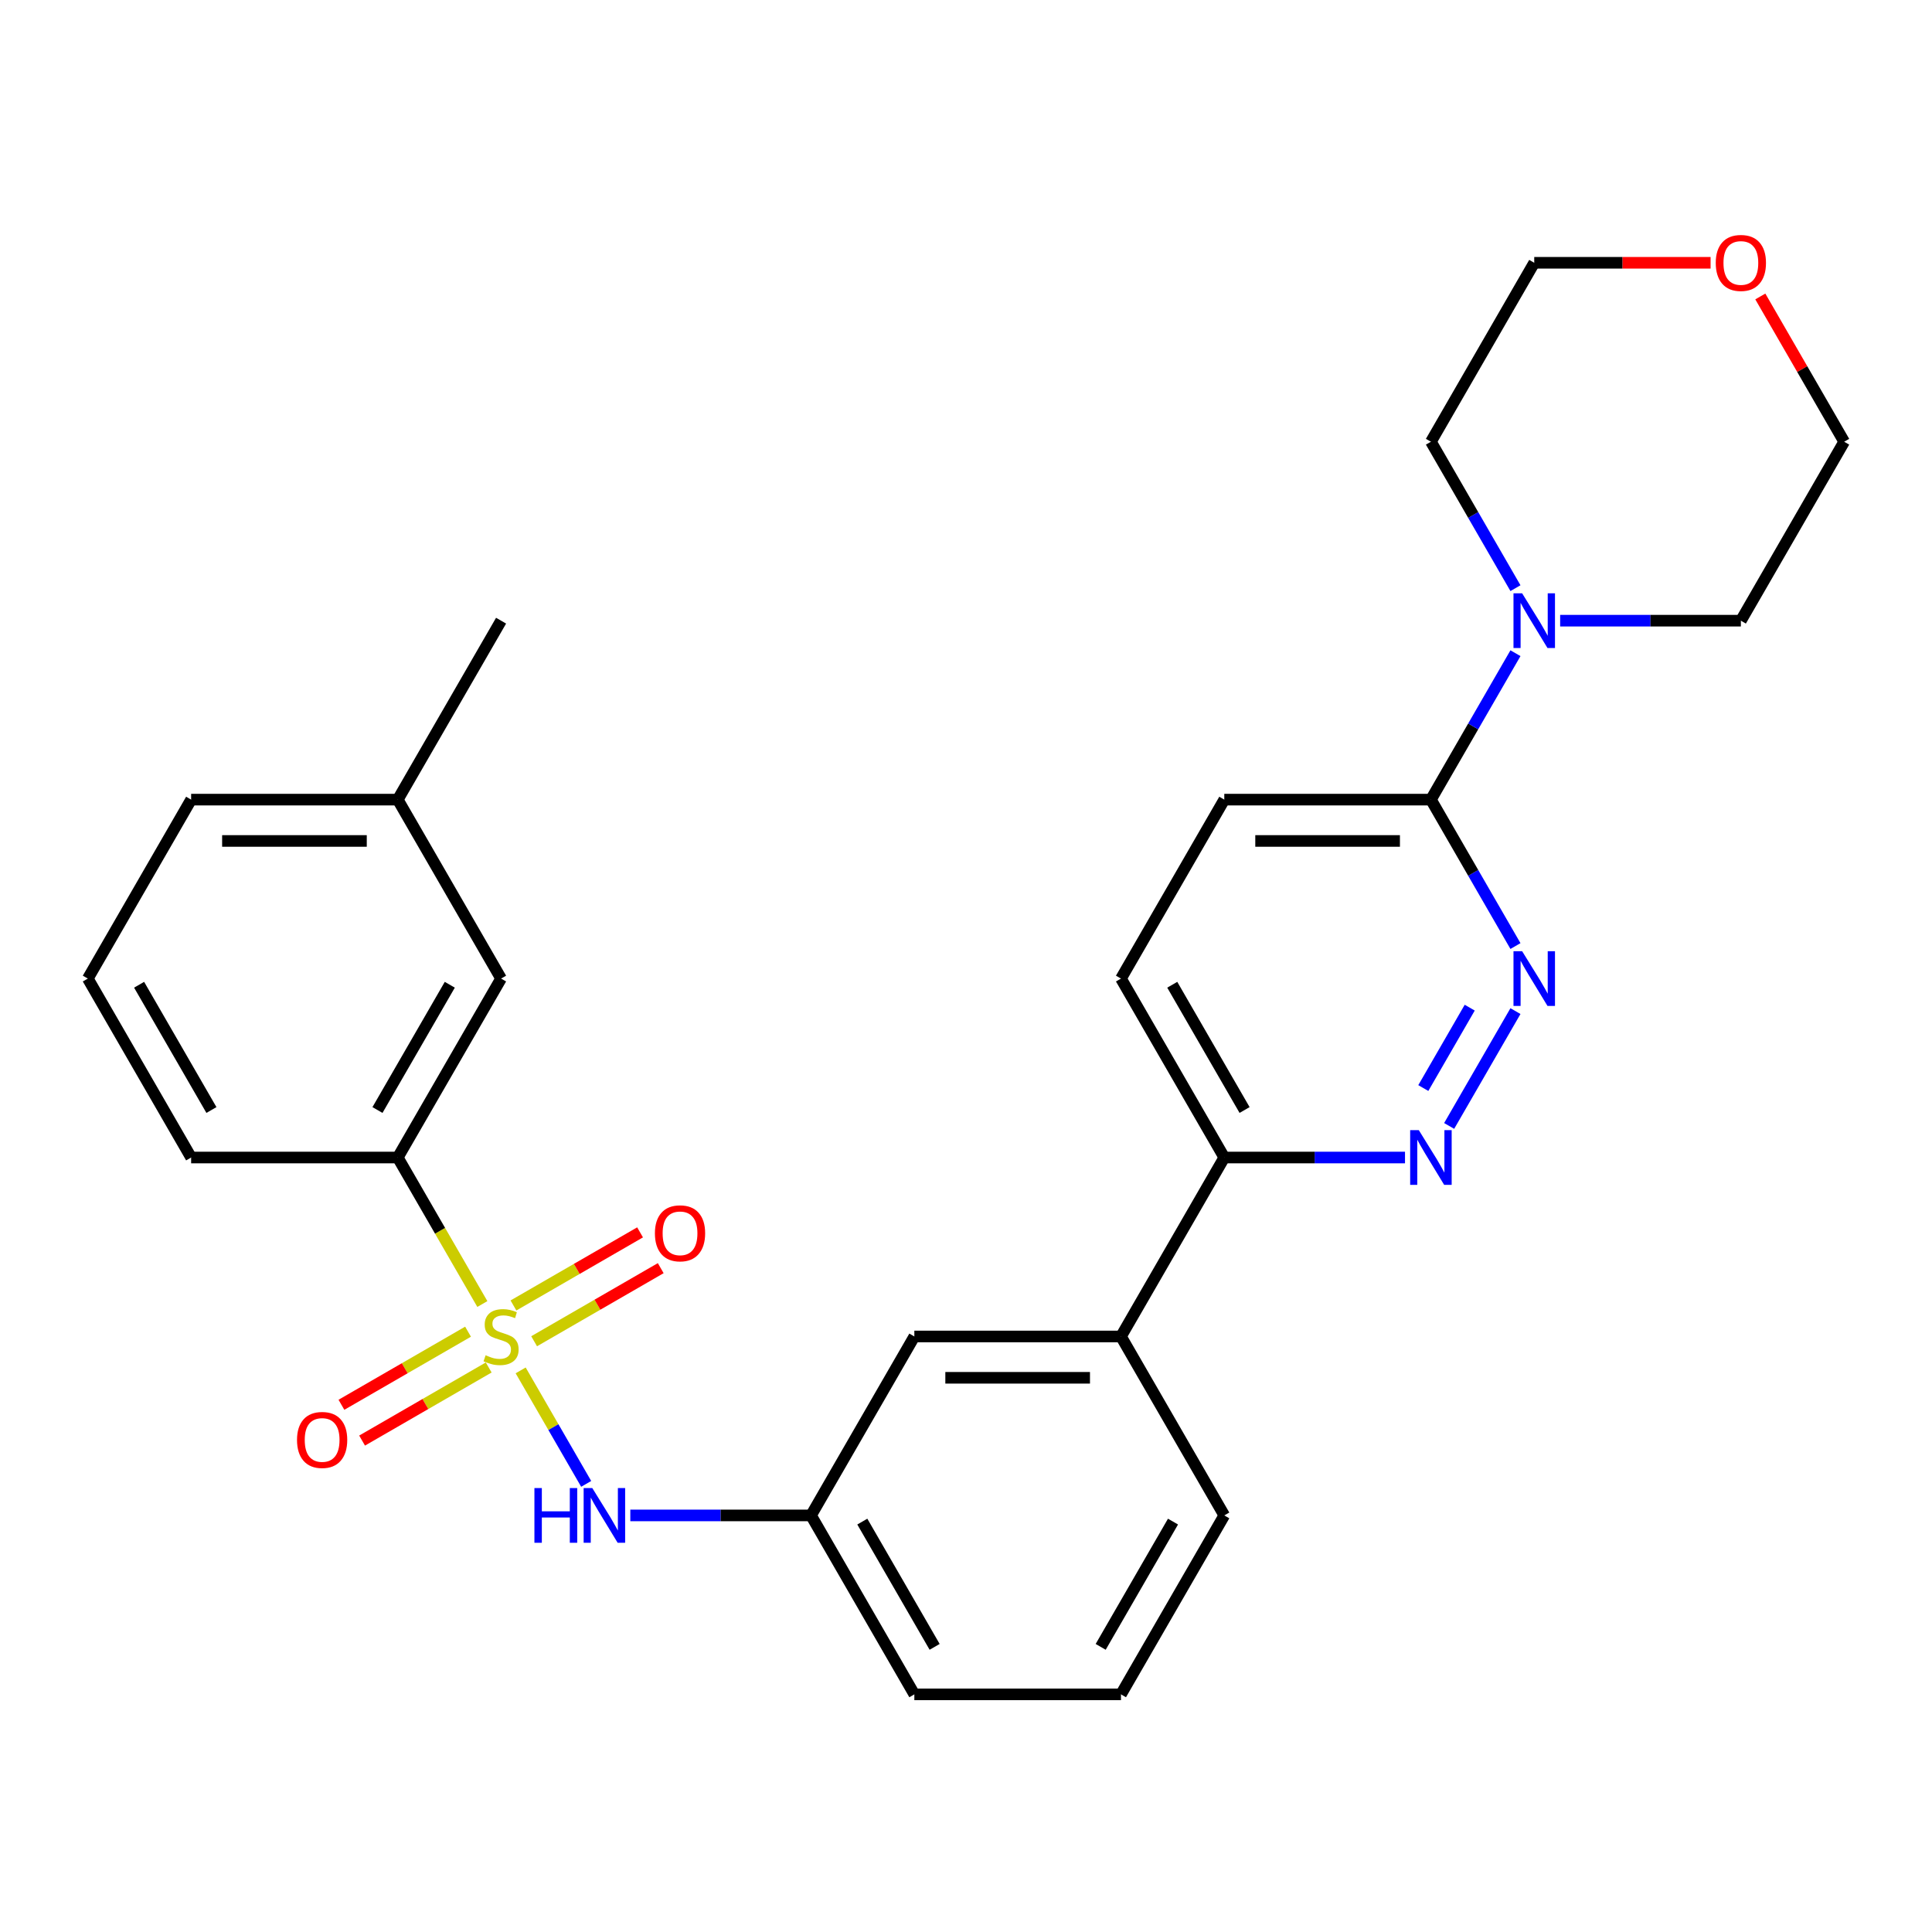 <?xml version='1.0' encoding='iso-8859-1'?>
<svg version='1.1' baseProfile='full'
              xmlns='http://www.w3.org/2000/svg'
                      xmlns:rdkit='http://www.rdkit.org/xml'
                      xmlns:xlink='http://www.w3.org/1999/xlink'
                  xml:space='preserve'
width='1000px' height='1000px' viewBox='0 0 1000 1000'>
<!-- END OF HEADER -->
<rect style='opacity:1.0;fill:#FFFFFF;stroke:none' width='1000' height='1000' x='0' y='0'> </rect>
<path class='bond-1' d='M 269.493,709.309 L 286.45,738.68' style='fill:none;fill-rule:evenodd;stroke:#CCCC00;stroke-width:6px;stroke-linecap:butt;stroke-linejoin:miter;stroke-opacity:1' />
<path class='bond-1' d='M 286.45,738.68 L 303.408,768.051' style='fill:none;fill-rule:evenodd;stroke:#0000FF;stroke-width:6px;stroke-linecap:butt;stroke-linejoin:miter;stroke-opacity:1' />
<path class='bond-4' d='M 249.662,674.961 L 227.772,637.047' style='fill:none;fill-rule:evenodd;stroke:#CCCC00;stroke-width:6px;stroke-linecap:butt;stroke-linejoin:miter;stroke-opacity:1' />
<path class='bond-4' d='M 227.772,637.047 L 205.882,599.132' style='fill:none;fill-rule:evenodd;stroke:#000000;stroke-width:6px;stroke-linecap:butt;stroke-linejoin:miter;stroke-opacity:1' />
<path class='bond-6' d='M 276.46,694.231 L 309.227,675.313' style='fill:none;fill-rule:evenodd;stroke:#CCCC00;stroke-width:6px;stroke-linecap:butt;stroke-linejoin:miter;stroke-opacity:1' />
<path class='bond-6' d='M 309.227,675.313 L 341.994,656.395' style='fill:none;fill-rule:evenodd;stroke:#FF0000;stroke-width:6px;stroke-linecap:butt;stroke-linejoin:miter;stroke-opacity:1' />
<path class='bond-6' d='M 265.764,675.707 L 298.532,656.789' style='fill:none;fill-rule:evenodd;stroke:#CCCC00;stroke-width:6px;stroke-linecap:butt;stroke-linejoin:miter;stroke-opacity:1' />
<path class='bond-6' d='M 298.532,656.789 L 331.299,637.87' style='fill:none;fill-rule:evenodd;stroke:#FF0000;stroke-width:6px;stroke-linecap:butt;stroke-linejoin:miter;stroke-opacity:1' />
<path class='bond-7' d='M 242.257,689.279 L 209.49,708.197' style='fill:none;fill-rule:evenodd;stroke:#CCCC00;stroke-width:6px;stroke-linecap:butt;stroke-linejoin:miter;stroke-opacity:1' />
<path class='bond-7' d='M 209.49,708.197 L 176.722,727.115' style='fill:none;fill-rule:evenodd;stroke:#FF0000;stroke-width:6px;stroke-linecap:butt;stroke-linejoin:miter;stroke-opacity:1' />
<path class='bond-7' d='M 252.952,707.804 L 220.185,726.722' style='fill:none;fill-rule:evenodd;stroke:#CCCC00;stroke-width:6px;stroke-linecap:butt;stroke-linejoin:miter;stroke-opacity:1' />
<path class='bond-7' d='M 220.185,726.722 L 187.417,745.64' style='fill:none;fill-rule:evenodd;stroke:#FF0000;stroke-width:6px;stroke-linecap:butt;stroke-linejoin:miter;stroke-opacity:1' />
<path class='bond-0' d='M 784.399,523.343 L 750.08,582.784' style='fill:none;fill-rule:evenodd;stroke:#0000FF;stroke-width:6px;stroke-linecap:butt;stroke-linejoin:miter;stroke-opacity:1' />
<path class='bond-0' d='M 760.726,521.564 L 736.703,563.173' style='fill:none;fill-rule:evenodd;stroke:#0000FF;stroke-width:6px;stroke-linecap:butt;stroke-linejoin:miter;stroke-opacity:1' />
<path class='bond-30' d='M 784.399,489.675 L 762.52,451.781' style='fill:none;fill-rule:evenodd;stroke:#0000FF;stroke-width:6px;stroke-linecap:butt;stroke-linejoin:miter;stroke-opacity:1' />
<path class='bond-30' d='M 762.52,451.781 L 740.642,413.886' style='fill:none;fill-rule:evenodd;stroke:#000000;stroke-width:6px;stroke-linecap:butt;stroke-linejoin:miter;stroke-opacity:1' />
<path class='bond-10' d='M 326.248,784.378 L 373.017,784.378' style='fill:none;fill-rule:evenodd;stroke:#0000FF;stroke-width:6px;stroke-linecap:butt;stroke-linejoin:miter;stroke-opacity:1' />
<path class='bond-10' d='M 373.017,784.378 L 419.786,784.378' style='fill:none;fill-rule:evenodd;stroke:#000000;stroke-width:6px;stroke-linecap:butt;stroke-linejoin:miter;stroke-opacity:1' />
<path class='bond-2' d='M 727.228,599.132 L 680.459,599.132' style='fill:none;fill-rule:evenodd;stroke:#0000FF;stroke-width:6px;stroke-linecap:butt;stroke-linejoin:miter;stroke-opacity:1' />
<path class='bond-2' d='M 680.459,599.132 L 633.69,599.132' style='fill:none;fill-rule:evenodd;stroke:#000000;stroke-width:6px;stroke-linecap:butt;stroke-linejoin:miter;stroke-opacity:1' />
<path class='bond-3' d='M 740.642,413.886 L 633.69,413.886' style='fill:none;fill-rule:evenodd;stroke:#000000;stroke-width:6px;stroke-linecap:butt;stroke-linejoin:miter;stroke-opacity:1' />
<path class='bond-3' d='M 724.599,435.276 L 649.733,435.276' style='fill:none;fill-rule:evenodd;stroke:#000000;stroke-width:6px;stroke-linecap:butt;stroke-linejoin:miter;stroke-opacity:1' />
<path class='bond-5' d='M 740.642,413.886 L 762.52,375.991' style='fill:none;fill-rule:evenodd;stroke:#000000;stroke-width:6px;stroke-linecap:butt;stroke-linejoin:miter;stroke-opacity:1' />
<path class='bond-5' d='M 762.52,375.991 L 784.399,338.097' style='fill:none;fill-rule:evenodd;stroke:#0000FF;stroke-width:6px;stroke-linecap:butt;stroke-linejoin:miter;stroke-opacity:1' />
<path class='bond-12' d='M 205.882,599.132 L 259.358,506.509' style='fill:none;fill-rule:evenodd;stroke:#000000;stroke-width:6px;stroke-linecap:butt;stroke-linejoin:miter;stroke-opacity:1' />
<path class='bond-12' d='M 195.379,574.543 L 232.812,509.707' style='fill:none;fill-rule:evenodd;stroke:#000000;stroke-width:6px;stroke-linecap:butt;stroke-linejoin:miter;stroke-opacity:1' />
<path class='bond-19' d='M 205.882,599.132 L 98.93,599.132' style='fill:none;fill-rule:evenodd;stroke:#000000;stroke-width:6px;stroke-linecap:butt;stroke-linejoin:miter;stroke-opacity:1' />
<path class='bond-17' d='M 784.399,304.429 L 762.52,266.535' style='fill:none;fill-rule:evenodd;stroke:#0000FF;stroke-width:6px;stroke-linecap:butt;stroke-linejoin:miter;stroke-opacity:1' />
<path class='bond-17' d='M 762.52,266.535 L 740.642,228.64' style='fill:none;fill-rule:evenodd;stroke:#000000;stroke-width:6px;stroke-linecap:butt;stroke-linejoin:miter;stroke-opacity:1' />
<path class='bond-18' d='M 807.531,321.263 L 854.3,321.263' style='fill:none;fill-rule:evenodd;stroke:#0000FF;stroke-width:6px;stroke-linecap:butt;stroke-linejoin:miter;stroke-opacity:1' />
<path class='bond-18' d='M 854.3,321.263 L 901.07,321.263' style='fill:none;fill-rule:evenodd;stroke:#000000;stroke-width:6px;stroke-linecap:butt;stroke-linejoin:miter;stroke-opacity:1' />
<path class='bond-8' d='M 633.69,599.132 L 580.214,691.755' style='fill:none;fill-rule:evenodd;stroke:#000000;stroke-width:6px;stroke-linecap:butt;stroke-linejoin:miter;stroke-opacity:1' />
<path class='bond-14' d='M 633.69,599.132 L 580.214,506.509' style='fill:none;fill-rule:evenodd;stroke:#000000;stroke-width:6px;stroke-linecap:butt;stroke-linejoin:miter;stroke-opacity:1' />
<path class='bond-14' d='M 644.193,574.543 L 606.76,509.707' style='fill:none;fill-rule:evenodd;stroke:#000000;stroke-width:6px;stroke-linecap:butt;stroke-linejoin:miter;stroke-opacity:1' />
<path class='bond-9' d='M 580.214,691.755 L 473.262,691.755' style='fill:none;fill-rule:evenodd;stroke:#000000;stroke-width:6px;stroke-linecap:butt;stroke-linejoin:miter;stroke-opacity:1' />
<path class='bond-9' d='M 564.171,713.146 L 489.305,713.146' style='fill:none;fill-rule:evenodd;stroke:#000000;stroke-width:6px;stroke-linecap:butt;stroke-linejoin:miter;stroke-opacity:1' />
<path class='bond-29' d='M 580.214,691.755 L 633.69,784.378' style='fill:none;fill-rule:evenodd;stroke:#000000;stroke-width:6px;stroke-linecap:butt;stroke-linejoin:miter;stroke-opacity:1' />
<path class='bond-11' d='M 419.786,784.378 L 473.262,691.755' style='fill:none;fill-rule:evenodd;stroke:#000000;stroke-width:6px;stroke-linecap:butt;stroke-linejoin:miter;stroke-opacity:1' />
<path class='bond-23' d='M 419.786,784.378 L 473.262,877.001' style='fill:none;fill-rule:evenodd;stroke:#000000;stroke-width:6px;stroke-linecap:butt;stroke-linejoin:miter;stroke-opacity:1' />
<path class='bond-23' d='M 446.332,787.576 L 483.765,852.413' style='fill:none;fill-rule:evenodd;stroke:#000000;stroke-width:6px;stroke-linecap:butt;stroke-linejoin:miter;stroke-opacity:1' />
<path class='bond-16' d='M 259.358,506.509 L 205.882,413.886' style='fill:none;fill-rule:evenodd;stroke:#000000;stroke-width:6px;stroke-linecap:butt;stroke-linejoin:miter;stroke-opacity:1' />
<path class='bond-13' d='M 633.69,413.886 L 580.214,506.509' style='fill:none;fill-rule:evenodd;stroke:#000000;stroke-width:6px;stroke-linecap:butt;stroke-linejoin:miter;stroke-opacity:1' />
<path class='bond-15' d='M 911.135,153.451 L 932.84,191.045' style='fill:none;fill-rule:evenodd;stroke:#FF0000;stroke-width:6px;stroke-linecap:butt;stroke-linejoin:miter;stroke-opacity:1' />
<path class='bond-15' d='M 932.84,191.045 L 954.545,228.64' style='fill:none;fill-rule:evenodd;stroke:#000000;stroke-width:6px;stroke-linecap:butt;stroke-linejoin:miter;stroke-opacity:1' />
<path class='bond-31' d='M 885.396,136.017 L 839.757,136.017' style='fill:none;fill-rule:evenodd;stroke:#FF0000;stroke-width:6px;stroke-linecap:butt;stroke-linejoin:miter;stroke-opacity:1' />
<path class='bond-31' d='M 839.757,136.017 L 794.118,136.017' style='fill:none;fill-rule:evenodd;stroke:#000000;stroke-width:6px;stroke-linecap:butt;stroke-linejoin:miter;stroke-opacity:1' />
<path class='bond-27' d='M 205.882,413.886 L 259.358,321.263' style='fill:none;fill-rule:evenodd;stroke:#000000;stroke-width:6px;stroke-linecap:butt;stroke-linejoin:miter;stroke-opacity:1' />
<path class='bond-28' d='M 205.882,413.886 L 98.93,413.886' style='fill:none;fill-rule:evenodd;stroke:#000000;stroke-width:6px;stroke-linecap:butt;stroke-linejoin:miter;stroke-opacity:1' />
<path class='bond-28' d='M 189.84,435.276 L 114.973,435.276' style='fill:none;fill-rule:evenodd;stroke:#000000;stroke-width:6px;stroke-linecap:butt;stroke-linejoin:miter;stroke-opacity:1' />
<path class='bond-25' d='M 740.642,228.64 L 794.118,136.017' style='fill:none;fill-rule:evenodd;stroke:#000000;stroke-width:6px;stroke-linecap:butt;stroke-linejoin:miter;stroke-opacity:1' />
<path class='bond-24' d='M 901.07,321.263 L 954.545,228.64' style='fill:none;fill-rule:evenodd;stroke:#000000;stroke-width:6px;stroke-linecap:butt;stroke-linejoin:miter;stroke-opacity:1' />
<path class='bond-22' d='M 98.93,599.132 L 45.455,506.509' style='fill:none;fill-rule:evenodd;stroke:#000000;stroke-width:6px;stroke-linecap:butt;stroke-linejoin:miter;stroke-opacity:1' />
<path class='bond-22' d='M 109.434,574.543 L 72.001,509.707' style='fill:none;fill-rule:evenodd;stroke:#000000;stroke-width:6px;stroke-linecap:butt;stroke-linejoin:miter;stroke-opacity:1' />
<path class='bond-20' d='M 633.69,784.378 L 580.214,877.001' style='fill:none;fill-rule:evenodd;stroke:#000000;stroke-width:6px;stroke-linecap:butt;stroke-linejoin:miter;stroke-opacity:1' />
<path class='bond-20' d='M 607.144,787.576 L 569.711,852.413' style='fill:none;fill-rule:evenodd;stroke:#000000;stroke-width:6px;stroke-linecap:butt;stroke-linejoin:miter;stroke-opacity:1' />
<path class='bond-21' d='M 580.214,877.001 L 473.262,877.001' style='fill:none;fill-rule:evenodd;stroke:#000000;stroke-width:6px;stroke-linecap:butt;stroke-linejoin:miter;stroke-opacity:1' />
<path class='bond-26' d='M 45.455,506.509 L 98.93,413.886' style='fill:none;fill-rule:evenodd;stroke:#000000;stroke-width:6px;stroke-linecap:butt;stroke-linejoin:miter;stroke-opacity:1' />
<path  class='atom-0' d='M 251.358 701.475
Q 251.678 701.595, 252.998 702.155
Q 254.318 702.715, 255.758 703.075
Q 257.238 703.395, 258.678 703.395
Q 261.358 703.395, 262.918 702.115
Q 264.478 700.795, 264.478 698.515
Q 264.478 696.955, 263.678 695.995
Q 262.918 695.035, 261.718 694.515
Q 260.518 693.995, 258.518 693.395
Q 255.998 692.635, 254.478 691.915
Q 252.998 691.195, 251.918 689.675
Q 250.878 688.155, 250.878 685.595
Q 250.878 682.035, 253.278 679.835
Q 255.718 677.635, 260.518 677.635
Q 263.798 677.635, 267.518 679.195
L 266.598 682.275
Q 263.198 680.875, 260.638 680.875
Q 257.878 680.875, 256.358 682.035
Q 254.838 683.155, 254.878 685.115
Q 254.878 686.635, 255.638 687.555
Q 256.438 688.475, 257.558 688.995
Q 258.718 689.515, 260.638 690.115
Q 263.198 690.915, 264.718 691.715
Q 266.238 692.515, 267.318 694.155
Q 268.438 695.755, 268.438 698.515
Q 268.438 702.435, 265.798 704.555
Q 263.198 706.635, 258.838 706.635
Q 256.318 706.635, 254.398 706.075
Q 252.518 705.555, 250.278 704.635
L 251.358 701.475
' fill='#CCCC00'/>
<path  class='atom-1' d='M 787.858 492.349
L 797.138 507.349
Q 798.058 508.829, 799.538 511.509
Q 801.018 514.189, 801.098 514.349
L 801.098 492.349
L 804.858 492.349
L 804.858 520.669
L 800.978 520.669
L 791.018 504.269
Q 789.858 502.349, 788.618 500.149
Q 787.418 497.949, 787.058 497.269
L 787.058 520.669
L 783.378 520.669
L 783.378 492.349
L 787.858 492.349
' fill='#0000FF'/>
<path  class='atom-2' d='M 276.614 770.218
L 280.454 770.218
L 280.454 782.258
L 294.934 782.258
L 294.934 770.218
L 298.774 770.218
L 298.774 798.538
L 294.934 798.538
L 294.934 785.458
L 280.454 785.458
L 280.454 798.538
L 276.614 798.538
L 276.614 770.218
' fill='#0000FF'/>
<path  class='atom-2' d='M 306.574 770.218
L 315.854 785.218
Q 316.774 786.698, 318.254 789.378
Q 319.734 792.058, 319.814 792.218
L 319.814 770.218
L 323.574 770.218
L 323.574 798.538
L 319.694 798.538
L 309.734 782.138
Q 308.574 780.218, 307.334 778.018
Q 306.134 775.818, 305.774 775.138
L 305.774 798.538
L 302.094 798.538
L 302.094 770.218
L 306.574 770.218
' fill='#0000FF'/>
<path  class='atom-3' d='M 734.382 584.972
L 743.662 599.972
Q 744.582 601.452, 746.062 604.132
Q 747.542 606.812, 747.622 606.972
L 747.622 584.972
L 751.382 584.972
L 751.382 613.292
L 747.502 613.292
L 737.542 596.892
Q 736.382 594.972, 735.142 592.772
Q 733.942 590.572, 733.582 589.892
L 733.582 613.292
L 729.902 613.292
L 729.902 584.972
L 734.382 584.972
' fill='#0000FF'/>
<path  class='atom-6' d='M 787.858 307.103
L 797.138 322.103
Q 798.058 323.583, 799.538 326.263
Q 801.018 328.943, 801.098 329.103
L 801.098 307.103
L 804.858 307.103
L 804.858 335.423
L 800.978 335.423
L 791.018 319.023
Q 789.858 317.103, 788.618 314.903
Q 787.418 312.703, 787.058 312.023
L 787.058 335.423
L 783.378 335.423
L 783.378 307.103
L 787.858 307.103
' fill='#0000FF'/>
<path  class='atom-7' d='M 338.981 638.359
Q 338.981 631.559, 342.341 627.759
Q 345.701 623.959, 351.981 623.959
Q 358.261 623.959, 361.621 627.759
Q 364.981 631.559, 364.981 638.359
Q 364.981 645.239, 361.581 649.159
Q 358.181 653.039, 351.981 653.039
Q 345.741 653.039, 342.341 649.159
Q 338.981 645.279, 338.981 638.359
M 351.981 649.839
Q 356.301 649.839, 358.621 646.959
Q 360.981 644.039, 360.981 638.359
Q 360.981 632.799, 358.621 629.999
Q 356.301 627.159, 351.981 627.159
Q 347.661 627.159, 345.301 629.959
Q 342.981 632.759, 342.981 638.359
Q 342.981 644.079, 345.301 646.959
Q 347.661 649.839, 351.981 649.839
' fill='#FF0000'/>
<path  class='atom-8' d='M 153.735 745.311
Q 153.735 738.511, 157.095 734.711
Q 160.455 730.911, 166.735 730.911
Q 173.015 730.911, 176.375 734.711
Q 179.735 738.511, 179.735 745.311
Q 179.735 752.191, 176.335 756.111
Q 172.935 759.991, 166.735 759.991
Q 160.495 759.991, 157.095 756.111
Q 153.735 752.231, 153.735 745.311
M 166.735 756.791
Q 171.055 756.791, 173.375 753.911
Q 175.735 750.991, 175.735 745.311
Q 175.735 739.751, 173.375 736.951
Q 171.055 734.111, 166.735 734.111
Q 162.415 734.111, 160.055 736.911
Q 157.735 739.711, 157.735 745.311
Q 157.735 751.031, 160.055 753.911
Q 162.415 756.791, 166.735 756.791
' fill='#FF0000'/>
<path  class='atom-16' d='M 888.07 136.097
Q 888.07 129.297, 891.43 125.497
Q 894.79 121.697, 901.07 121.697
Q 907.35 121.697, 910.71 125.497
Q 914.07 129.297, 914.07 136.097
Q 914.07 142.977, 910.67 146.897
Q 907.27 150.777, 901.07 150.777
Q 894.83 150.777, 891.43 146.897
Q 888.07 143.017, 888.07 136.097
M 901.07 147.577
Q 905.39 147.577, 907.71 144.697
Q 910.07 141.777, 910.07 136.097
Q 910.07 130.537, 907.71 127.737
Q 905.39 124.897, 901.07 124.897
Q 896.75 124.897, 894.39 127.697
Q 892.07 130.497, 892.07 136.097
Q 892.07 141.817, 894.39 144.697
Q 896.75 147.577, 901.07 147.577
' fill='#FF0000'/>
</svg>
